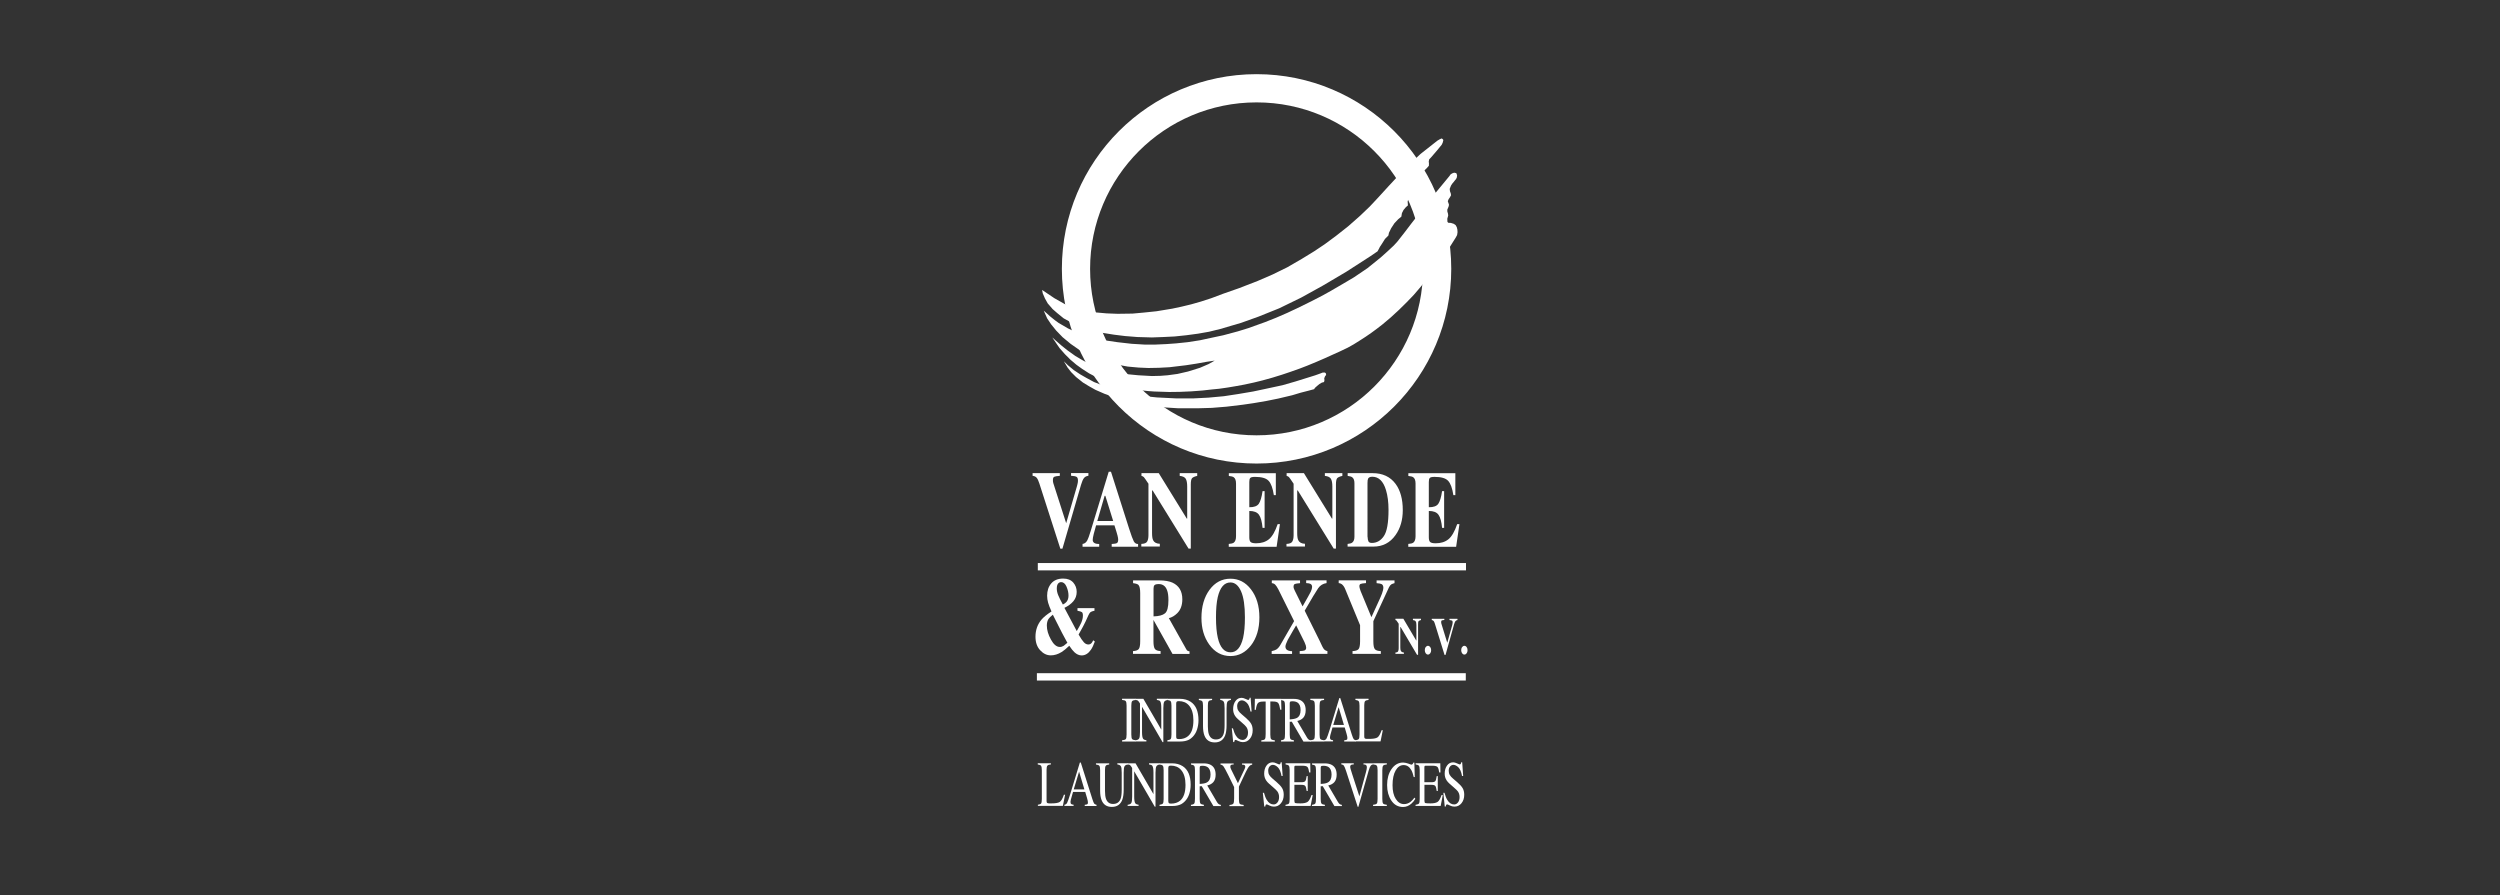 <?xml version="1.0" encoding="utf-8"?>
<!-- Generator: Adobe Illustrator 28.4.1, SVG Export Plug-In . SVG Version: 6.00 Build 0)  -->
<svg version="1.1" id="Layer_1" xmlns="http://www.w3.org/2000/svg" xmlns:xlink="http://www.w3.org/1999/xlink" x="0px" y="0px"
	 viewBox="0 0 354.28 126.89" style="enable-background:new 0 0 354.28 126.89;" xml:space="preserve">
<rect x="0" y="0" width="354.28" height="126.89" fill="#333333" stroke="none"/>
<style type="text/css">
	.st0{fill:#FFFFFF;}
	.st1{fill:none;stroke:#FFFFFF;stroke-width:4;}
</style>
<g>
	<path class="st0" d="M148.53,85.41c-0.09-0.32-0.14-0.65-0.14-0.99c0-0.7,0.19-1.28,0.58-1.74c0.39-0.46,0.96-0.69,1.7-0.69
		c0.62,0,1.09,0.19,1.42,0.56c0.32,0.37,0.49,0.81,0.49,1.32c0,0.52-0.16,0.96-0.47,1.33c-0.31,0.37-0.74,0.68-1.27,0.94l1.75,3.29
		c0.32-0.55,0.53-0.94,0.63-1.17c0.16-0.37,0.24-0.71,0.24-1.02c0-0.26-0.05-0.42-0.14-0.49c-0.09-0.07-0.3-0.14-0.63-0.2v-0.37
		h2.41v0.37c-0.32,0.06-0.53,0.15-0.64,0.27c-0.11,0.13-0.32,0.55-0.62,1.25c-0.05,0.12-0.18,0.37-0.38,0.75
		c-0.1,0.19-0.3,0.56-0.61,1.1c0.29,0.51,0.54,0.87,0.74,1.09c0.2,0.22,0.41,0.32,0.64,0.32c0.19,0,0.34-0.07,0.47-0.22
		c0.07-0.08,0.14-0.21,0.22-0.38l0.23,0.18c-0.17,0.48-0.35,0.87-0.55,1.16c-0.37,0.54-0.81,0.81-1.32,0.81
		c-0.36,0-0.71-0.16-1.04-0.47c-0.19-0.18-0.43-0.48-0.71-0.9c-0.43,0.42-0.8,0.71-1.09,0.89c-0.5,0.31-1.01,0.47-1.53,0.47
		c-0.56,0-1.06-0.24-1.5-0.72c-0.45-0.48-0.67-1.12-0.67-1.92c0-0.93,0.28-1.73,0.83-2.4c0.31-0.37,0.79-0.76,1.44-1.18
		C148.78,86.14,148.62,85.73,148.53,85.41z M150.75,91.51c0.11-0.08,0.28-0.22,0.51-0.42c-0.38-0.69-0.63-1.16-0.75-1.39
		c-0.12-0.24-0.37-0.73-0.75-1.48l-0.56-1.11c-0.31,0.25-0.51,0.45-0.61,0.6c-0.16,0.25-0.24,0.56-0.24,0.93
		c0,0.63,0.19,1.29,0.58,1.99c0.38,0.7,0.8,1.05,1.26,1.05C150.37,91.69,150.56,91.63,150.75,91.51z M151.12,85.31
		c0.2-0.23,0.3-0.53,0.3-0.91c0-0.4-0.09-0.82-0.28-1.26c-0.19-0.44-0.45-0.65-0.78-0.65c-0.13,0-0.24,0.05-0.35,0.14
		c-0.17,0.15-0.25,0.4-0.25,0.76c0,0.3,0.06,0.61,0.19,0.93c0.13,0.33,0.35,0.77,0.67,1.35C150.84,85.56,151.01,85.44,151.12,85.31z
		"/>
	<circle class="st1" cx="178.07" cy="38.1" r="25.59"/>
	<rect x="147.07" y="79.79" class="st0" width="60.68" height="1.04"/>
	<rect x="146.94" y="95.4" class="st0" width="60.78" height="1.04"/>
	<g>
		<path class="st0" d="M159.01,104.91c0.27-0.03,0.44-0.08,0.52-0.17c0.08-0.08,0.12-0.3,0.12-0.66v-4.07
			c0-0.34-0.04-0.55-0.12-0.65c-0.08-0.1-0.25-0.15-0.52-0.17v-0.17h1.95v0.17c-0.27,0.02-0.44,0.08-0.52,0.17
			c-0.08,0.1-0.12,0.31-0.12,0.65v4.07c0,0.35,0.04,0.57,0.12,0.66c0.08,0.08,0.25,0.14,0.52,0.17v0.17h-1.95V104.91z"/>
		<path class="st0" d="M160.91,104.91c0.27-0.04,0.45-0.12,0.52-0.26c0.08-0.13,0.12-0.44,0.12-0.92V99.7l-0.09-0.15
			c-0.1-0.16-0.18-0.25-0.25-0.29c-0.07-0.04-0.17-0.06-0.3-0.06v-0.17h1.12l2.54,4.37v-3.04c0-0.5-0.05-0.82-0.16-0.98
			c-0.07-0.1-0.23-0.16-0.47-0.19v-0.17h1.55v0.17c-0.25,0.04-0.42,0.12-0.5,0.25c-0.08,0.13-0.13,0.44-0.13,0.92v4.81h-0.11
			l-2.91-5.01v3.56c0,0.5,0.05,0.83,0.16,0.98c0.07,0.1,0.22,0.17,0.46,0.2v0.17h-1.55V104.91z"/>
		<path class="st0" d="M165.43,104.91c0.24-0.04,0.4-0.1,0.47-0.18c0.07-0.08,0.11-0.3,0.11-0.64v-4.07c0-0.33-0.04-0.55-0.11-0.64
			c-0.07-0.1-0.23-0.15-0.47-0.18v-0.17h1.77c0.6,0,1.1,0.14,1.52,0.41c0.75,0.49,1.12,1.37,1.12,2.63c0,0.46-0.07,0.89-0.2,1.3
			c-0.13,0.41-0.34,0.76-0.61,1.04c-0.17,0.18-0.35,0.31-0.53,0.41c-0.34,0.17-0.75,0.26-1.24,0.26h-1.83V104.91z M166.76,104.67
			c0.05,0.05,0.16,0.07,0.33,0.07c0.51,0,0.94-0.14,1.27-0.42c0.51-0.43,0.76-1.18,0.76-2.23c0-0.94-0.21-1.64-0.63-2.12
			c-0.36-0.41-0.84-0.61-1.43-0.61c-0.15,0-0.25,0.02-0.3,0.07c-0.05,0.04-0.08,0.14-0.08,0.29v4.65
			C166.68,104.52,166.7,104.62,166.76,104.67z"/>
		<path class="st0" d="M171.77,99.03v0.17c-0.25,0.02-0.42,0.08-0.49,0.18c-0.08,0.09-0.11,0.31-0.11,0.64v2.92
			c0,0.48,0.05,0.85,0.14,1.12c0.18,0.49,0.51,0.73,1,0.73c0.54,0,0.9-0.25,1.08-0.75c0.1-0.28,0.15-0.71,0.15-1.29v-2.38
			c0-0.5-0.04-0.81-0.13-0.94c-0.09-0.13-0.25-0.21-0.49-0.24v-0.17h1.52v0.17c-0.26,0.04-0.42,0.12-0.5,0.26
			c-0.08,0.13-0.12,0.44-0.12,0.92v2.38c0,0.63-0.07,1.12-0.21,1.48c-0.26,0.65-0.75,0.98-1.47,0.98c-0.71,0-1.2-0.32-1.45-0.96
			c-0.14-0.35-0.21-0.8-0.21-1.37v-2.86c0-0.33-0.04-0.55-0.11-0.64c-0.07-0.09-0.24-0.15-0.48-0.18v-0.17H171.77z"/>
		<path class="st0" d="M174.73,103.24c0.11,0.41,0.24,0.74,0.39,0.98c0.26,0.43,0.59,0.64,0.97,0.64c0.21,0,0.39-0.09,0.54-0.28
			c0.15-0.18,0.23-0.44,0.23-0.77c0-0.3-0.08-0.56-0.23-0.78c-0.1-0.14-0.31-0.35-0.64-0.63l-0.56-0.49c-0.17-0.15-0.3-0.3-0.4-0.45
			c-0.19-0.29-0.28-0.61-0.28-0.96c0-0.46,0.11-0.85,0.33-1.15c0.22-0.31,0.51-0.46,0.88-0.46c0.15,0,0.33,0.05,0.54,0.15
			c0.21,0.1,0.33,0.15,0.36,0.15c0.08,0,0.14-0.03,0.17-0.08c0.03-0.05,0.06-0.13,0.07-0.23h0.13l0.14,1.95h-0.16
			c-0.11-0.59-0.28-1-0.52-1.23c-0.24-0.23-0.47-0.35-0.7-0.35c-0.18,0-0.34,0.07-0.47,0.22c-0.13,0.15-0.2,0.35-0.2,0.61
			c0,0.23,0.05,0.44,0.15,0.6c0.1,0.17,0.26,0.35,0.48,0.53l0.58,0.5c0.36,0.31,0.62,0.59,0.77,0.85c0.15,0.26,0.22,0.57,0.22,0.93
			c0,0.48-0.13,0.88-0.39,1.2c-0.26,0.32-0.59,0.48-1,0.48c-0.2,0-0.42-0.05-0.64-0.16c-0.22-0.11-0.35-0.16-0.38-0.16
			c-0.08,0-0.13,0.03-0.16,0.1c-0.03,0.07-0.04,0.14-0.05,0.21h-0.14l-0.2-1.95H174.73z"/>
		<path class="st0" d="M177.83,99.03h3.72l0.04,1.55h-0.16c-0.08-0.49-0.18-0.81-0.29-0.95c-0.12-0.15-0.37-0.22-0.75-0.22h-0.37
			v4.68c0,0.35,0.04,0.57,0.12,0.66c0.08,0.08,0.25,0.14,0.52,0.17v0.17h-1.92v-0.17c0.28-0.03,0.45-0.09,0.52-0.19
			c0.07-0.1,0.1-0.34,0.1-0.74v-4.57H179c-0.36,0-0.61,0.07-0.74,0.22s-0.23,0.46-0.3,0.96h-0.16L177.83,99.03z"/>
		<path class="st0" d="M181.54,104.91c0.25-0.03,0.41-0.1,0.47-0.2s0.09-0.34,0.09-0.72v-3.96c0-0.32-0.04-0.53-0.1-0.63
			c-0.07-0.1-0.22-0.16-0.46-0.19v-0.17h1.82c0.38,0,0.7,0.07,0.95,0.2c0.48,0.25,0.72,0.72,0.72,1.4c0,0.45-0.11,0.8-0.32,1.05
			c-0.21,0.24-0.5,0.4-0.87,0.48l1.36,2.32c0.08,0.14,0.17,0.25,0.25,0.31c0.08,0.06,0.19,0.11,0.32,0.12v0.17h-1.06l-1.65-2.82
			l-0.29,0.02v1.8c0,0.34,0.04,0.55,0.11,0.64c0.07,0.09,0.23,0.15,0.48,0.18v0.17h-1.83V104.91z M183.79,101.74
			c0.35-0.2,0.52-0.57,0.52-1.12c0-0.53-0.16-0.89-0.47-1.08c-0.17-0.1-0.39-0.16-0.67-0.16c-0.19,0-0.3,0.02-0.34,0.06
			c-0.04,0.04-0.06,0.12-0.06,0.26v2.25C183.24,101.92,183.58,101.85,183.79,101.74z"/>
		<path class="st0" d="M185.69,104.91c0.27-0.03,0.44-0.08,0.52-0.17c0.08-0.08,0.12-0.3,0.12-0.66v-4.07
			c0-0.34-0.04-0.55-0.12-0.65c-0.08-0.1-0.25-0.15-0.52-0.17v-0.17h1.95v0.17c-0.27,0.02-0.44,0.08-0.52,0.17
			c-0.08,0.1-0.12,0.31-0.12,0.65v4.07c0,0.35,0.04,0.57,0.12,0.66c0.08,0.08,0.25,0.14,0.52,0.17v0.17h-1.95V104.91z"/>
		<path class="st0" d="M187.61,105.08v-0.17c0.17-0.03,0.3-0.12,0.38-0.27c0.08-0.15,0.23-0.56,0.44-1.23l1.37-4.49h0.13l1.64,5.18
			c0.11,0.34,0.2,0.56,0.26,0.64s0.18,0.14,0.33,0.17v0.17h-1.67v-0.17c0.19-0.02,0.32-0.05,0.37-0.09
			c0.06-0.03,0.08-0.12,0.08-0.25c0-0.04-0.01-0.12-0.03-0.24c-0.02-0.11-0.05-0.23-0.09-0.36l-0.26-0.88h-1.73
			c-0.17,0.6-0.27,0.96-0.31,1.1c-0.03,0.13-0.05,0.24-0.05,0.31c0,0.15,0.04,0.26,0.13,0.32c0.06,0.04,0.16,0.06,0.31,0.08v0.17
			H187.61z M190.45,102.73l-0.75-2.52l-0.76,2.52H190.45z"/>
		<path class="st0" d="M192.08,104.91c0.24-0.04,0.4-0.1,0.47-0.18c0.07-0.08,0.11-0.3,0.11-0.64v-4.07c0-0.32-0.04-0.54-0.11-0.64
			c-0.07-0.1-0.23-0.16-0.47-0.19v-0.17h1.86v0.17c-0.24,0.02-0.4,0.07-0.49,0.17c-0.08,0.09-0.12,0.29-0.12,0.59v4.39
			c0,0.1,0.01,0.18,0.04,0.24c0.02,0.06,0.08,0.09,0.16,0.11c0.05,0.01,0.1,0.02,0.16,0.02c0.05,0,0.16,0,0.31,0
			c0.59,0,0.98-0.07,1.19-0.2c0.21-0.13,0.41-0.48,0.6-1.03h0.17l-0.32,1.58h-3.54V104.91z"/>
		<path class="st0" d="M147.06,114.05c0.24-0.04,0.4-0.1,0.47-0.18c0.07-0.08,0.11-0.3,0.11-0.64v-4.07c0-0.32-0.04-0.54-0.11-0.64
			c-0.07-0.1-0.23-0.16-0.47-0.19v-0.17h1.86v0.17c-0.24,0.02-0.4,0.07-0.49,0.17c-0.08,0.09-0.12,0.29-0.12,0.59v4.39
			c0,0.1,0.01,0.18,0.04,0.24c0.02,0.06,0.08,0.09,0.16,0.11c0.05,0.01,0.1,0.02,0.16,0.02s0.16,0,0.31,0c0.59,0,0.98-0.07,1.19-0.2
			c0.21-0.13,0.41-0.48,0.6-1.03h0.17l-0.32,1.58h-3.54V114.05z"/>
		<path class="st0" d="M150.84,114.22v-0.17c0.17-0.03,0.3-0.12,0.38-0.27c0.08-0.15,0.23-0.56,0.44-1.23l1.37-4.49h0.13l1.64,5.18
			c0.11,0.34,0.2,0.56,0.26,0.64c0.07,0.08,0.18,0.14,0.33,0.17v0.17h-1.67v-0.17c0.19-0.02,0.32-0.05,0.37-0.09
			c0.06-0.03,0.08-0.12,0.08-0.25c0-0.04-0.01-0.12-0.03-0.24c-0.02-0.11-0.05-0.23-0.09-0.36l-0.26-0.88h-1.73
			c-0.17,0.6-0.27,0.96-0.31,1.1c-0.03,0.13-0.05,0.24-0.05,0.31c0,0.15,0.04,0.26,0.13,0.32c0.06,0.04,0.16,0.06,0.31,0.08v0.17
			H150.84z M153.67,111.87l-0.75-2.52l-0.76,2.52H153.67z"/>
		<path class="st0" d="M157.19,108.17v0.17c-0.25,0.02-0.42,0.08-0.49,0.18c-0.08,0.09-0.11,0.31-0.11,0.64v2.92
			c0,0.48,0.05,0.85,0.14,1.12c0.18,0.49,0.51,0.73,1,0.73c0.54,0,0.9-0.25,1.08-0.75c0.1-0.28,0.15-0.71,0.15-1.29v-2.38
			c0-0.5-0.04-0.81-0.13-0.94c-0.09-0.13-0.25-0.21-0.49-0.24v-0.17h1.52v0.17c-0.26,0.04-0.42,0.12-0.5,0.26
			c-0.08,0.13-0.12,0.44-0.12,0.92v2.38c0,0.63-0.07,1.12-0.21,1.48c-0.26,0.65-0.75,0.98-1.47,0.98c-0.71,0-1.2-0.32-1.45-0.96
			c-0.14-0.35-0.21-0.8-0.21-1.37v-2.86c0-0.33-0.04-0.55-0.11-0.64c-0.07-0.09-0.24-0.15-0.48-0.18v-0.17H157.19z"/>
		<path class="st0" d="M159.8,114.05c0.27-0.04,0.45-0.12,0.52-0.26c0.08-0.13,0.12-0.44,0.12-0.92v-4.03l-0.09-0.15
			c-0.1-0.16-0.18-0.25-0.25-0.29c-0.07-0.04-0.17-0.06-0.3-0.06v-0.17h1.12l2.54,4.37v-3.04c0-0.5-0.05-0.82-0.16-0.98
			c-0.07-0.1-0.23-0.16-0.47-0.19v-0.17h1.55v0.17c-0.25,0.04-0.42,0.12-0.5,0.25c-0.08,0.13-0.13,0.44-0.13,0.92v4.81h-0.11
			l-2.91-5.01v3.56c0,0.5,0.05,0.83,0.16,0.98c0.07,0.1,0.22,0.17,0.46,0.2v0.17h-1.55V114.05z"/>
		<path class="st0" d="M164.32,114.05c0.24-0.04,0.4-0.1,0.47-0.18c0.07-0.08,0.11-0.3,0.11-0.64v-4.07c0-0.33-0.04-0.55-0.11-0.64
			c-0.07-0.1-0.23-0.15-0.47-0.18v-0.17h1.77c0.6,0,1.1,0.14,1.52,0.41c0.75,0.49,1.12,1.37,1.12,2.63c0,0.46-0.07,0.89-0.2,1.3
			c-0.13,0.41-0.34,0.76-0.61,1.04c-0.17,0.18-0.35,0.31-0.53,0.41c-0.34,0.17-0.75,0.26-1.24,0.26h-1.83V114.05z M165.64,113.81
			c0.05,0.05,0.16,0.07,0.33,0.07c0.51,0,0.94-0.14,1.27-0.42c0.51-0.43,0.76-1.18,0.76-2.23c0-0.94-0.21-1.64-0.63-2.12
			c-0.36-0.41-0.84-0.61-1.43-0.61c-0.15,0-0.25,0.02-0.3,0.07c-0.05,0.04-0.08,0.14-0.08,0.29v4.65
			C165.57,113.67,165.59,113.76,165.64,113.81z"/>
		<path class="st0" d="M168.78,114.05c0.25-0.03,0.41-0.1,0.47-0.2c0.06-0.1,0.09-0.34,0.09-0.72v-3.96c0-0.32-0.03-0.53-0.1-0.63
			c-0.07-0.1-0.22-0.16-0.46-0.19v-0.17h1.82c0.38,0,0.7,0.07,0.95,0.2c0.48,0.25,0.72,0.72,0.72,1.4c0,0.45-0.11,0.8-0.32,1.05
			c-0.21,0.24-0.5,0.4-0.87,0.48l1.36,2.32c0.08,0.14,0.17,0.25,0.25,0.31c0.08,0.06,0.19,0.11,0.32,0.12v0.17h-1.06l-1.65-2.82
			l-0.29,0.02v1.8c0,0.34,0.04,0.55,0.11,0.64c0.07,0.09,0.24,0.15,0.48,0.18v0.17h-1.83V114.05z M171.03,110.88
			c0.35-0.2,0.52-0.57,0.52-1.12c0-0.53-0.16-0.89-0.47-1.08c-0.17-0.1-0.39-0.16-0.67-0.16c-0.19,0-0.3,0.02-0.34,0.06
			c-0.04,0.04-0.06,0.12-0.06,0.26v2.25C170.48,111.07,170.82,111,171.03,110.88z"/>
		<path class="st0" d="M174.82,108.17v0.17c-0.15-0.01-0.27,0.01-0.35,0.05c-0.08,0.04-0.12,0.12-0.12,0.25
			c0,0.04,0.01,0.09,0.02,0.15c0.01,0.06,0.04,0.13,0.09,0.23l0.97,1.97l0.94-2c0.04-0.09,0.06-0.16,0.08-0.21
			c0.01-0.06,0.02-0.1,0.02-0.12c0-0.13-0.05-0.22-0.15-0.26c-0.06-0.03-0.16-0.04-0.31-0.04v-0.17h1.44v0.17
			c-0.13,0.01-0.25,0.06-0.36,0.17c-0.16,0.16-0.35,0.45-0.55,0.88l-0.97,2.06v1.78c0,0.35,0.04,0.57,0.12,0.66
			c0.08,0.09,0.27,0.14,0.55,0.16v0.17h-2.01v-0.17c0.3-0.02,0.48-0.09,0.55-0.19c0.07-0.1,0.11-0.35,0.11-0.75v-1.59l-0.86-1.75
			c-0.3-0.6-0.51-0.99-0.63-1.16c-0.12-0.17-0.27-0.26-0.44-0.27v-0.17H174.82z"/>
		<path class="st0" d="M179.13,112.38c0.11,0.41,0.24,0.74,0.39,0.98c0.26,0.43,0.59,0.64,0.97,0.64c0.21,0,0.39-0.09,0.54-0.28
			c0.15-0.18,0.23-0.44,0.23-0.77c0-0.3-0.08-0.56-0.23-0.78c-0.1-0.14-0.31-0.35-0.64-0.63l-0.56-0.49c-0.17-0.15-0.3-0.3-0.4-0.45
			c-0.19-0.29-0.28-0.61-0.28-0.96c0-0.46,0.11-0.85,0.33-1.15c0.22-0.31,0.51-0.46,0.88-0.46c0.15,0,0.33,0.05,0.54,0.15
			c0.21,0.1,0.33,0.15,0.36,0.15c0.08,0,0.14-0.03,0.17-0.08c0.03-0.05,0.05-0.13,0.07-0.23h0.13l0.14,1.95h-0.16
			c-0.11-0.59-0.28-1-0.52-1.23c-0.24-0.23-0.47-0.35-0.7-0.35c-0.18,0-0.34,0.07-0.47,0.22c-0.13,0.15-0.2,0.35-0.2,0.61
			c0,0.23,0.05,0.44,0.15,0.6c0.1,0.17,0.26,0.35,0.48,0.53l0.58,0.5c0.36,0.31,0.62,0.59,0.77,0.85c0.15,0.26,0.22,0.57,0.22,0.93
			c0,0.48-0.13,0.88-0.39,1.2c-0.26,0.32-0.59,0.48-1,0.48c-0.2,0-0.42-0.05-0.64-0.16c-0.22-0.11-0.35-0.16-0.38-0.16
			c-0.08,0-0.13,0.03-0.16,0.1c-0.03,0.07-0.04,0.14-0.05,0.21h-0.14l-0.2-1.95H179.13z"/>
		<path class="st0" d="M182.18,114.05c0.24-0.04,0.4-0.1,0.47-0.18c0.07-0.08,0.11-0.3,0.11-0.64v-4.07c0-0.32-0.04-0.54-0.11-0.64
			c-0.07-0.1-0.23-0.16-0.47-0.19v-0.17h3.5l0.02,1.31h-0.17c-0.06-0.4-0.14-0.66-0.25-0.78c-0.11-0.12-0.36-0.18-0.75-0.18h-0.9
			c-0.1,0-0.16,0.02-0.18,0.06s-0.03,0.12-0.03,0.24v2.04h1.02c0.28,0,0.46-0.06,0.54-0.17c0.08-0.12,0.14-0.35,0.19-0.7h0.15v2.11
			h-0.15c-0.05-0.35-0.11-0.59-0.19-0.7c-0.08-0.11-0.25-0.17-0.53-0.17h-1.02v2.26c0,0.18,0.04,0.29,0.12,0.32
			c0.08,0.03,0.33,0.05,0.74,0.05c0.45,0,0.78-0.07,0.99-0.2c0.21-0.14,0.4-0.46,0.57-0.98h0.18l-0.3,1.54h-3.56V114.05z"/>
		<path class="st0" d="M185.93,114.05c0.25-0.03,0.41-0.1,0.47-0.2c0.06-0.1,0.09-0.34,0.09-0.72v-3.96c0-0.32-0.04-0.53-0.1-0.63
			c-0.07-0.1-0.22-0.16-0.46-0.19v-0.17h1.82c0.38,0,0.7,0.07,0.95,0.2c0.48,0.25,0.72,0.72,0.72,1.4c0,0.45-0.11,0.8-0.32,1.05
			c-0.21,0.24-0.5,0.4-0.87,0.48l1.36,2.32c0.08,0.14,0.17,0.25,0.25,0.31c0.08,0.06,0.19,0.11,0.32,0.12v0.17h-1.06l-1.65-2.82
			l-0.29,0.02v1.8c0,0.34,0.04,0.55,0.11,0.64c0.07,0.09,0.23,0.15,0.48,0.18v0.17h-1.83V114.05z M188.18,110.88
			c0.35-0.2,0.52-0.57,0.52-1.12c0-0.53-0.16-0.89-0.47-1.08c-0.17-0.1-0.39-0.16-0.67-0.16c-0.19,0-0.3,0.02-0.34,0.06
			c-0.04,0.04-0.06,0.12-0.06,0.26v2.25C187.64,111.07,187.98,111,188.18,110.88z"/>
		<path class="st0" d="M191.84,108.17v0.16c-0.16,0-0.28,0.02-0.34,0.05c-0.11,0.05-0.16,0.15-0.16,0.29c0,0.08,0.02,0.18,0.06,0.32
			c0.04,0.14,0.11,0.36,0.21,0.68l1.03,3.18l0.94-3.45c0.04-0.15,0.07-0.28,0.09-0.39c0.02-0.11,0.03-0.19,0.03-0.26
			c0-0.18-0.05-0.3-0.16-0.36c-0.06-0.04-0.17-0.06-0.32-0.06v-0.16h1.35v0.16c-0.14,0.03-0.24,0.08-0.31,0.16
			c-0.1,0.12-0.2,0.35-0.3,0.7l-1.46,5.14h-0.1l-1.63-5.03c-0.14-0.43-0.25-0.69-0.33-0.8c-0.08-0.1-0.2-0.16-0.36-0.18v-0.16
			H191.84z"/>
		<path class="st0" d="M194.58,114.05c0.27-0.03,0.44-0.08,0.52-0.17c0.08-0.08,0.12-0.3,0.12-0.66v-4.07
			c0-0.34-0.04-0.55-0.12-0.65c-0.08-0.1-0.25-0.15-0.52-0.17v-0.17h1.95v0.17c-0.27,0.02-0.44,0.08-0.52,0.17
			c-0.08,0.1-0.12,0.31-0.12,0.65v4.07c0,0.35,0.04,0.57,0.12,0.66c0.08,0.08,0.25,0.14,0.52,0.17v0.17h-1.95V114.05z"/>
		<path class="st0" d="M199.57,108.21c0.25,0.1,0.39,0.15,0.42,0.15c0.06,0,0.12-0.02,0.18-0.07c0.06-0.05,0.09-0.12,0.12-0.22h0.14
			l0.06,2.05h-0.15c-0.09-0.41-0.2-0.74-0.34-0.99c-0.27-0.47-0.63-0.71-1.09-0.71c-0.46,0-0.84,0.25-1.13,0.76
			c-0.29,0.51-0.44,1.2-0.44,2.09c0,0.82,0.15,1.47,0.46,1.95c0.31,0.49,0.7,0.73,1.17,0.73c0.34,0,0.65-0.11,0.94-0.34
			c0.16-0.13,0.35-0.32,0.54-0.58l0.12,0.17c-0.15,0.26-0.33,0.48-0.54,0.67c-0.37,0.33-0.77,0.49-1.2,0.49
			c-0.71,0-1.27-0.31-1.68-0.94c-0.38-0.58-0.58-1.3-0.58-2.17c0-0.89,0.2-1.64,0.61-2.24c0.43-0.63,0.98-0.95,1.66-0.95
			C199.08,108.07,199.32,108.12,199.57,108.21z"/>
		<path class="st0" d="M200.61,114.05c0.24-0.04,0.4-0.1,0.47-0.18c0.07-0.08,0.11-0.3,0.11-0.64v-4.07c0-0.32-0.04-0.54-0.11-0.64
			c-0.07-0.1-0.23-0.16-0.47-0.19v-0.17h3.5l0.02,1.31h-0.17c-0.06-0.4-0.14-0.66-0.25-0.78c-0.11-0.12-0.36-0.18-0.75-0.18h-0.9
			c-0.1,0-0.16,0.02-0.18,0.06c-0.02,0.04-0.03,0.12-0.03,0.24v2.04h1.02c0.28,0,0.46-0.06,0.54-0.17c0.08-0.12,0.14-0.35,0.19-0.7
			h0.15v2.11h-0.15c-0.05-0.35-0.11-0.59-0.19-0.7c-0.08-0.11-0.25-0.17-0.53-0.17h-1.02v2.26c0,0.18,0.04,0.29,0.12,0.32
			c0.08,0.03,0.33,0.05,0.74,0.05c0.45,0,0.78-0.07,0.99-0.2c0.21-0.14,0.4-0.46,0.57-0.98h0.18l-0.3,1.54h-3.56V114.05z"/>
		<path class="st0" d="M204.71,112.38c0.11,0.41,0.24,0.74,0.39,0.98c0.26,0.43,0.59,0.64,0.97,0.64c0.21,0,0.39-0.09,0.54-0.28
			c0.15-0.18,0.23-0.44,0.23-0.77c0-0.3-0.08-0.56-0.23-0.78c-0.1-0.14-0.31-0.35-0.64-0.63l-0.56-0.49c-0.17-0.15-0.3-0.3-0.4-0.45
			c-0.19-0.29-0.28-0.61-0.28-0.96c0-0.46,0.11-0.85,0.33-1.15c0.22-0.31,0.51-0.46,0.88-0.46c0.15,0,0.33,0.05,0.54,0.15
			c0.21,0.1,0.33,0.15,0.36,0.15c0.08,0,0.14-0.03,0.17-0.08c0.03-0.05,0.05-0.13,0.07-0.23h0.13l0.14,1.95h-0.16
			c-0.11-0.59-0.28-1-0.52-1.23c-0.24-0.23-0.47-0.35-0.7-0.35c-0.18,0-0.34,0.07-0.47,0.22c-0.13,0.15-0.2,0.35-0.2,0.61
			c0,0.23,0.05,0.44,0.15,0.6c0.1,0.17,0.26,0.35,0.48,0.53l0.58,0.5c0.36,0.31,0.62,0.59,0.77,0.85c0.15,0.26,0.22,0.57,0.22,0.93
			c0,0.48-0.13,0.88-0.39,1.2c-0.26,0.32-0.59,0.48-1,0.48c-0.2,0-0.42-0.05-0.64-0.16c-0.22-0.11-0.35-0.16-0.38-0.16
			c-0.08,0-0.13,0.03-0.16,0.1c-0.03,0.07-0.04,0.14-0.05,0.21h-0.14l-0.2-1.95H204.71z"/>
	</g>
	<g>
		<path class="st0" d="M150.19,67.05v0.38c-0.41,0.03-0.68,0.08-0.8,0.14c-0.12,0.06-0.18,0.22-0.18,0.47c0,0.08,0,0.15,0.01,0.22
			c0.01,0.07,0.03,0.14,0.05,0.22l1.83,5.7h-0.02l1.52-5.22c0.03-0.12,0.06-0.23,0.09-0.35c0.05-0.2,0.07-0.35,0.07-0.48
			c0-0.29-0.06-0.47-0.19-0.55s-0.39-0.13-0.79-0.16v-0.38h2.46v0.38c-0.28,0.04-0.49,0.15-0.63,0.33
			c-0.14,0.18-0.28,0.49-0.41,0.94l-2.64,9.06h-0.3l-2.97-9.23c-0.12-0.37-0.24-0.64-0.37-0.8c-0.13-0.16-0.32-0.26-0.59-0.29v-0.38
			H150.19z"/>
		<path class="st0" d="M153.41,77.08c0.28-0.03,0.5-0.19,0.67-0.5c0.11-0.2,0.27-0.63,0.47-1.29l2.57-8.44h0.32l2.58,8.1
			c0.29,0.91,0.51,1.49,0.65,1.76c0.14,0.26,0.35,0.39,0.61,0.38v0.39h-3.74v-0.39c0.38-0.02,0.62-0.06,0.74-0.13
			c0.12-0.07,0.18-0.23,0.18-0.5c0-0.12-0.03-0.3-0.09-0.55c-0.04-0.15-0.09-0.32-0.15-0.53l-0.29-0.93h-2.6
			c-0.17,0.61-0.28,1.01-0.33,1.2c-0.1,0.4-0.15,0.68-0.15,0.87c0,0.22,0.11,0.38,0.33,0.48c0.13,0.06,0.33,0.09,0.59,0.09v0.39
			h-2.36V77.08z M157.75,73.83l-1.11-3.57h-0.1l-1.04,3.57H157.75z"/>
		<path class="st0" d="M161.73,77.08c0.43-0.02,0.71-0.12,0.83-0.33c0.12-0.2,0.19-0.5,0.19-0.9v-7.3
			c-0.35-0.53-0.57-0.84-0.65-0.93c-0.08-0.09-0.2-0.15-0.34-0.18v-0.39h2.45l3.97,6.44h0.06v-4.53c0-0.52-0.07-0.89-0.21-1.12
			c-0.14-0.22-0.43-0.36-0.85-0.4v-0.39h2.48v0.39c-0.36,0.08-0.6,0.19-0.73,0.32c-0.12,0.13-0.18,0.44-0.18,0.9v9.08h-0.32
			l-5.09-8.24h-0.08v6.04c0,0.47,0.05,0.81,0.15,1.01c0.15,0.32,0.47,0.49,0.95,0.51v0.39h-2.62V77.08z"/>
		<path class="st0" d="M174.13,77.47v-0.39c0.33-0.02,0.57-0.08,0.71-0.18c0.21-0.16,0.32-0.46,0.32-0.9v-7.47
			c0-0.45-0.11-0.75-0.33-0.9c-0.13-0.09-0.36-0.15-0.69-0.18v-0.39h6.66v3.11h-0.28c-0.15-0.99-0.4-1.67-0.75-2.04
			c-0.35-0.37-0.99-0.55-1.92-0.55c-0.35,0-0.58,0.05-0.67,0.15c-0.1,0.1-0.14,0.29-0.14,0.58v3.57c0.66,0.01,1.1-0.15,1.34-0.48
			c0.23-0.33,0.41-0.93,0.54-1.8h0.29v5.21h-0.29c-0.08-0.88-0.25-1.5-0.51-1.86c-0.25-0.36-0.71-0.54-1.37-0.54v3.73
			c0,0.33,0.06,0.55,0.19,0.67c0.13,0.12,0.38,0.18,0.78,0.18c0.74,0,1.34-0.19,1.81-0.57c0.47-0.38,0.88-1.1,1.24-2.14h0.32
			l-0.47,3.21H174.13z"/>
		<path class="st0" d="M182.3,77.08c0.43-0.02,0.71-0.12,0.83-0.33c0.12-0.2,0.19-0.5,0.19-0.9v-7.3c-0.35-0.53-0.57-0.84-0.65-0.93
			c-0.08-0.09-0.2-0.15-0.34-0.18v-0.39h2.45l3.97,6.44h0.06v-4.53c0-0.52-0.07-0.89-0.21-1.12c-0.14-0.22-0.43-0.36-0.85-0.4v-0.39
			h2.48v0.39c-0.36,0.08-0.6,0.19-0.73,0.32c-0.12,0.13-0.18,0.44-0.18,0.9v9.08h-0.32l-5.09-8.24h-0.08v6.04
			c0,0.47,0.05,0.81,0.15,1.01c0.15,0.32,0.47,0.49,0.95,0.51v0.39h-2.62V77.08z"/>
		<path class="st0" d="M190.97,77.08c0.29-0.03,0.5-0.08,0.63-0.17c0.23-0.16,0.34-0.44,0.34-0.85v-7.6c0-0.4-0.11-0.67-0.32-0.83
			c-0.12-0.09-0.34-0.15-0.64-0.19v-0.39h3.53c1.43,0,2.51,0.51,3.26,1.52c0.68,0.92,1.02,2.16,1.02,3.72
			c0,1.39-0.34,2.58-1.03,3.54c-0.77,1.09-1.82,1.63-3.14,1.63h-3.65V77.08z M193.8,76.05c0.01,0.32,0.06,0.54,0.13,0.68
			c0.08,0.14,0.24,0.21,0.49,0.21c0.68,0,1.25-0.32,1.69-0.97c0.44-0.64,0.66-1.88,0.66-3.71c0-1.09-0.12-2.02-0.36-2.81
			c-0.38-1.26-1.03-1.89-1.94-1.89c-0.3,0-0.5,0.09-0.59,0.26c-0.06,0.11-0.09,0.32-0.09,0.64V76.05L193.8,76.05z"/>
		<path class="st0" d="M199.57,77.47v-0.39c0.33-0.02,0.57-0.08,0.71-0.18c0.21-0.16,0.32-0.46,0.32-0.9v-7.47
			c0-0.45-0.11-0.75-0.33-0.9c-0.13-0.09-0.36-0.15-0.69-0.18v-0.39h6.66v3.11h-0.28c-0.15-0.99-0.4-1.67-0.75-2.04
			c-0.35-0.37-0.99-0.55-1.92-0.55c-0.35,0-0.58,0.05-0.67,0.15c-0.1,0.1-0.14,0.29-0.14,0.58v3.57c0.66,0.01,1.1-0.15,1.34-0.48
			c0.23-0.33,0.41-0.93,0.54-1.8h0.29v5.21h-0.29c-0.08-0.88-0.25-1.5-0.51-1.86c-0.25-0.36-0.71-0.54-1.37-0.54v3.73
			c0,0.33,0.06,0.55,0.19,0.67c0.13,0.12,0.38,0.18,0.78,0.18c0.74,0,1.34-0.19,1.81-0.57c0.47-0.38,0.88-1.1,1.24-2.14h0.32
			l-0.47,3.21H199.57z"/>
	</g>
	<path class="st0" d="M160.57,92.27c0.39-0.03,0.66-0.12,0.8-0.29c0.14-0.17,0.21-0.54,0.21-1.11v-6.82c0-0.59-0.08-0.98-0.25-1.16
		c-0.11-0.12-0.37-0.2-0.76-0.25v-0.39h3.72c0.77,0,1.4,0.11,1.87,0.32c0.93,0.44,1.39,1.22,1.39,2.36c0,0.84-0.24,1.5-0.73,1.98
		c-0.37,0.36-0.76,0.59-1.18,0.69l2.46,4.39c0.06,0.12,0.13,0.2,0.2,0.24c0.07,0.04,0.16,0.06,0.27,0.07v0.37h-2.41l-2.7-4.82h0
		v3.02c0,0.54,0.07,0.91,0.2,1.09c0.14,0.19,0.41,0.29,0.81,0.31v0.39h-3.91V92.27z M165.09,86.92c0.33-0.27,0.49-0.89,0.49-1.86
		c0-0.6-0.06-1.07-0.19-1.41c-0.21-0.59-0.61-0.88-1.17-0.88c-0.31,0-0.51,0.05-0.61,0.15c-0.1,0.1-0.14,0.27-0.14,0.51v3.92
		C164.22,87.33,164.76,87.19,165.09,86.92z"/>
	<path class="st0" d="M177.28,83.52c0.79,1.03,1.19,2.35,1.19,3.97c0,1.62-0.4,2.95-1.19,3.97c-0.78,1-1.74,1.51-2.91,1.51
		c-1.23,0-2.24-0.55-3.02-1.65c-0.73-1.03-1.09-2.28-1.09-3.75c0-1.62,0.38-2.94,1.14-3.98c0.77-1.05,1.76-1.58,2.97-1.58
		C175.54,82.01,176.51,82.51,177.28,83.52z M176.16,90.4c0.17-0.74,0.26-1.71,0.26-2.9c0-1.64-0.18-2.88-0.55-3.71
		s-0.87-1.25-1.5-1.25c-0.87,0-1.47,0.69-1.8,2.08c-0.17,0.74-0.25,1.7-0.25,2.87c0,1.2,0.09,2.17,0.26,2.9
		c0.32,1.37,0.92,2.05,1.79,2.05C175.24,92.45,175.83,91.76,176.16,90.4z"/>
	<path class="st0" d="M180.23,92.27c0.29-0.07,0.5-0.14,0.63-0.22c0.21-0.13,0.4-0.34,0.57-0.63l1.96-3.4l-2.23-4.49
		c-0.17-0.33-0.32-0.55-0.45-0.68c-0.13-0.13-0.29-0.2-0.48-0.21v-0.39h4v0.39c-0.37,0.03-0.62,0.07-0.74,0.12
		c-0.12,0.06-0.18,0.19-0.18,0.39c0,0.09,0.02,0.18,0.05,0.26s0.07,0.19,0.13,0.3l1.1,2.22c0.64-1.12,1.03-1.81,1.16-2.08
		c0.13-0.27,0.19-0.5,0.19-0.68c0-0.22-0.09-0.37-0.28-0.45c-0.11-0.05-0.3-0.08-0.56-0.09v-0.39h2.89v0.39
		c-0.5,0.07-0.9,0.31-1.19,0.73c-0.29,0.42-0.93,1.48-1.91,3.18l2.15,4.33c0.26,0.6,0.46,0.98,0.58,1.12
		c0.12,0.14,0.29,0.24,0.49,0.28v0.39h-3.93v-0.39c0.34-0.02,0.56-0.05,0.67-0.09c0.17-0.07,0.25-0.2,0.25-0.39
		c0-0.08-0.02-0.18-0.05-0.31c-0.04-0.13-0.1-0.29-0.19-0.49l-1.18-2.37l-0.44,0.74c-0.37,0.63-0.62,1.07-0.75,1.32
		c-0.22,0.45-0.33,0.76-0.33,0.95c0,0.27,0.13,0.46,0.4,0.56c0.15,0.06,0.33,0.09,0.54,0.09v0.39h-2.89V92.27z"/>
	<path class="st0" d="M193.58,82.24v0.39c-0.4,0.03-0.65,0.07-0.77,0.12c-0.11,0.05-0.17,0.16-0.17,0.32c0,0.07,0.01,0.15,0.03,0.23
		c0.02,0.08,0.07,0.23,0.14,0.45l1.53,3.7h0.01l1.24-2.71c0.08-0.17,0.16-0.37,0.25-0.61c0.13-0.37,0.2-0.64,0.2-0.81
		c0-0.27-0.08-0.45-0.24-0.54c-0.11-0.06-0.35-0.11-0.72-0.14v-0.39h2.54v0.39c-0.18,0.05-0.33,0.1-0.44,0.16
		c-0.14,0.1-0.26,0.24-0.35,0.44l-2.21,4.79v2.84c0,0.59,0.07,0.96,0.22,1.13c0.15,0.17,0.43,0.26,0.84,0.27v0.39h-4.01v-0.39
		c0.43-0.02,0.71-0.11,0.86-0.29c0.14-0.18,0.21-0.55,0.21-1.11V88.6l-2.11-5.12c-0.14-0.34-0.31-0.57-0.51-0.71
		c-0.14-0.09-0.27-0.13-0.41-0.14v-0.39H193.58z"/>
	<polygon class="st0" points="147.68,41.09 149.42,42.26 151.21,43.27 152.13,43.67 153.78,44.05 155.03,44.25 156.82,44.41 
		158.38,44.47 160.5,44.44 162.04,44.3 163.88,44.11 166.12,43.74 167.43,43.46 168.8,43.13 170.17,42.74 171.65,42.26 
		173.35,41.62 175.58,40.84 178.24,39.81 180.36,38.89 182.42,37.88 184.49,36.68 186.22,35.62 187.73,34.61 189.35,33.41 
		191.05,32.07 192.73,30.59 194.1,29.28 195.3,28 196.78,26.38 197.98,25.09 198.51,24.33 200.41,22.66 201.3,21.82 202.61,20.79 
		203.14,20.37 203.7,19.93 204.04,19.73 204.29,19.62 204.43,19.7 204.54,19.84 204.45,20.21 204.31,20.51 203.62,21.35 
		202.83,22.27 202.53,22.59 202.47,22.89 202.5,23.16 202.49,23.49 202.16,23.86 201.69,24.3 201.69,24.42 201.69,24.76 
		201.72,25.12 201.58,25.26 201.38,25.54 201.15,25.77 200.82,26.32 200.43,27.13 200.15,27.52 199.96,27.69 199.68,28.02 
		199.68,28.19 199.54,28.33 199.48,28.55 199.51,28.97 199.51,29.12 199.23,29.36 198.9,29.75 198.67,30.2 198.59,30.7 
		198.14,31.07 197.61,31.63 197.14,32.35 196.83,32.99 196.75,33.38 196.27,33.86 195.83,34.56 195.55,34.98 195.35,35.37 
		195.21,35.62 194.96,35.79 194.23,36.29 190.77,38.52 187.42,40.5 184.38,42.18 181.28,43.69 178.37,44.86 175.89,45.75 
		172.93,46.62 171.34,47.01 169.75,47.29 168.1,47.51 166.48,47.68 164.86,47.76 163.24,47.82 161.17,47.76 159.42,47.62 
		157.88,47.43 155.93,47.12 154.53,46.79 152.74,46.11 151.49,45.53 150.73,45.11 149.81,44.36 149.17,43.8 148.47,42.99 
		148.08,42.29 147.77,41.57 	"/>
	<polygon class="st0" points="147.91,44.03 148.39,45.11 148.95,45.95 149.67,46.84 150.59,47.79 151.74,48.74 153.22,49.77 
		154.47,50.42 156.79,51.25 158.02,51.62 159.83,51.95 161.37,52.09 162.74,52.15 164.25,52.12 165.73,52.04 166.9,51.9 
		168.07,51.76 169.55,51.53 170.95,51.28 172.14,51.1 171.28,51.59 170.05,52.12 168.35,52.65 166.87,52.99 165.47,53.18 
		164.44,53.26 163.24,53.29 161.31,53.18 159.86,53.04 158.27,52.76 157.8,52.65 155.38,51.97 154.36,51.56 153.38,51.03 
		152.38,50.44 151.29,49.66 150.45,48.99 149.59,48.24 149.12,47.82 149.82,48.85 150.17,49.35 150.91,50.19 151.68,50.96 
		152.54,51.69 153.36,52.28 154.34,52.91 155.18,53.35 156.04,53.77 156.79,54.05 157.73,54.4 158.82,54.73 159.91,55.02 
		161.13,55.23 161.96,55.34 162.72,55.42 163.56,55.48 165.69,55.55 167.22,55.53 168.83,55.46 170.4,55.34 171.74,55.19 
		172.77,55.09 173.96,54.92 175.09,54.73 176.35,54.5 177.69,54.21 178.91,53.91 180.31,53.52 181.67,53.1 182.8,52.72 
		184.16,52.24 185.25,51.82 186.51,51.3 187.78,50.75 188.75,50.31 189.86,49.81 190.99,49.27 191.83,48.8 192.66,48.28 
		193.5,47.74 194.3,47.19 195.09,46.61 195.93,45.96 197.08,44.99 198.21,43.95 199.32,42.86 200.35,41.79 201.35,40.62 202,39.8 
		202.67,38.96 203.51,37.71 204.22,36.8 205.4,35.09 205.98,34.17 206.3,33.66 206.49,33.31 206.55,32.91 206.53,32.55 
		206.45,32.21 206.28,31.9 206.02,31.72 205.61,31.59 205.24,31.57 205.12,31.44 205.1,31 205.17,30.75 205.23,30.52 205.19,30.25 
		205.11,29.99 205.1,29.71 205.21,29.45 205.31,29.19 205.33,28.97 205.24,28.72 205.17,28.51 205.29,28.22 205.48,27.95 
		205.63,27.67 205.59,27.4 205.48,27.11 205.44,26.77 205.52,26.56 205.63,26.29 205.79,26.04 206.02,25.77 206.15,25.6 
		206.34,25.37 206.44,25.18 206.49,24.87 206.42,24.62 206.35,24.53 206.07,24.47 205.79,24.57 205.56,24.72 205.4,24.95 
		202.43,28.55 201.32,29.99 200.01,31.67 199.05,32.93 198.04,34.22 197.52,34.79 196.62,35.63 195.66,36.49 193.79,38 191.87,39.3 
		190.11,40.34 188.56,41.24 187.47,41.85 185.96,42.63 184.18,43.51 182.42,44.34 180.83,45.03 179.24,45.66 176.9,46.5 
		175.41,46.96 173.36,47.51 171.53,47.9 170.05,48.22 168.31,48.49 166.68,48.66 165.31,48.76 163.76,48.83 162.17,48.83 
		160.37,48.72 158.34,48.49 156.92,48.28 156.04,48.16 154.47,47.84 153.04,47.34 151.35,46.54 150.03,45.77 149.48,45.37 
		148.81,44.83 148.35,44.41 	"/>
	<path class="st0" d="M150.76,51.2l0.53,0.89l0.5,0.64l0.7,0.7l0.98,0.78l0.87,0.53l0.89,0.5l1.28,0.56l1.34,0.47l1.17,0.39
		l1.28,0.39c0,0,1.48,0.28,1.59,0.31c0.11,0.03,1.4,0.22,1.4,0.22l1.51,0.14l2.21,0.14h2.65l2.07-0.06l2.09-0.17l2.32-0.28
		l1.51-0.22l1.81-0.31l1.68-0.34l1.98-0.47l1.2-0.36l1.09-0.28l0.81-0.22l0.14-0.2l0.28-0.25l0.34-0.28l0.34-0.2l0.31-0.08
		l0.06-0.25l-0.03-0.28l0.11-0.28l0.16-0.2l-0.05-0.25l-0.15-0.09l-0.3,0.01l-0.36,0.14l-0.7,0.25l-2.79,0.87l-1.84,0.53l-2.32,0.5
		l-1.84,0.39l-2.12,0.36l-2.04,0.31l-2.18,0.2l-2.18,0.11h-2.32l-2.79-0.14l-1.65-0.17l-1.61-0.27l-1.18-0.23l-0.87-0.25l-1.12-0.31
		l-1.19-0.45l-1.29-0.5l-1.09-0.59l-0.87-0.5l-0.92-0.61l-0.81-0.67L150.76,51.2z"/>
	<g>
		<path class="st0" d="M197.74,92.47c0.2-0.01,0.32-0.06,0.38-0.16c0.06-0.1,0.09-0.24,0.09-0.43v-3.49
			c-0.16-0.25-0.26-0.4-0.3-0.44c-0.04-0.04-0.09-0.07-0.16-0.08v-0.19h1.12l1.82,3.08h0.03v-2.17c0-0.25-0.03-0.43-0.1-0.53
			c-0.07-0.11-0.2-0.17-0.39-0.19v-0.19h1.14v0.19c-0.17,0.04-0.28,0.09-0.33,0.15c-0.06,0.06-0.08,0.21-0.08,0.43v4.34h-0.15
			l-2.33-3.94h-0.04v2.89c0,0.23,0.02,0.39,0.07,0.48c0.07,0.15,0.22,0.23,0.44,0.25v0.19h-1.2V92.47z"/>
		<path class="st0" d="M201.91,92.14c0-0.17,0.04-0.32,0.13-0.44c0.09-0.12,0.19-0.18,0.32-0.18s0.23,0.06,0.32,0.18
			c0.09,0.12,0.13,0.27,0.13,0.44s-0.04,0.32-0.13,0.44c-0.09,0.12-0.19,0.18-0.32,0.18s-0.23-0.06-0.32-0.18
			C201.96,92.46,201.91,92.31,201.91,92.14L201.91,92.14z"/>
		<path class="st0" d="M204.68,87.68v0.18c-0.19,0.01-0.31,0.04-0.37,0.07c-0.06,0.03-0.08,0.11-0.08,0.23c0,0.04,0,0.07,0.01,0.11
			c0,0.03,0.01,0.07,0.02,0.11l0.84,2.73h-0.01l0.7-2.5c0.02-0.06,0.03-0.11,0.04-0.17c0.02-0.09,0.03-0.17,0.03-0.23
			c0-0.14-0.03-0.23-0.09-0.26c-0.06-0.03-0.18-0.06-0.36-0.08v-0.18h1.13v0.18c-0.13,0.02-0.23,0.07-0.29,0.16
			c-0.06,0.09-0.13,0.23-0.19,0.45l-1.21,4.33h-0.14l-1.37-4.42c-0.06-0.18-0.11-0.31-0.17-0.38c-0.06-0.08-0.15-0.12-0.27-0.14
			v-0.18H204.68z"/>
		<path class="st0" d="M207.07,92.14c0-0.17,0.04-0.32,0.13-0.44c0.09-0.12,0.19-0.18,0.32-0.18c0.12,0,0.23,0.06,0.32,0.18
			c0.09,0.12,0.13,0.27,0.13,0.44s-0.04,0.32-0.13,0.44c-0.09,0.12-0.19,0.18-0.32,0.18c-0.12,0-0.23-0.06-0.32-0.18
			C207.12,92.46,207.07,92.31,207.07,92.14L207.07,92.14z"/>
	</g>
</g>
</svg>
